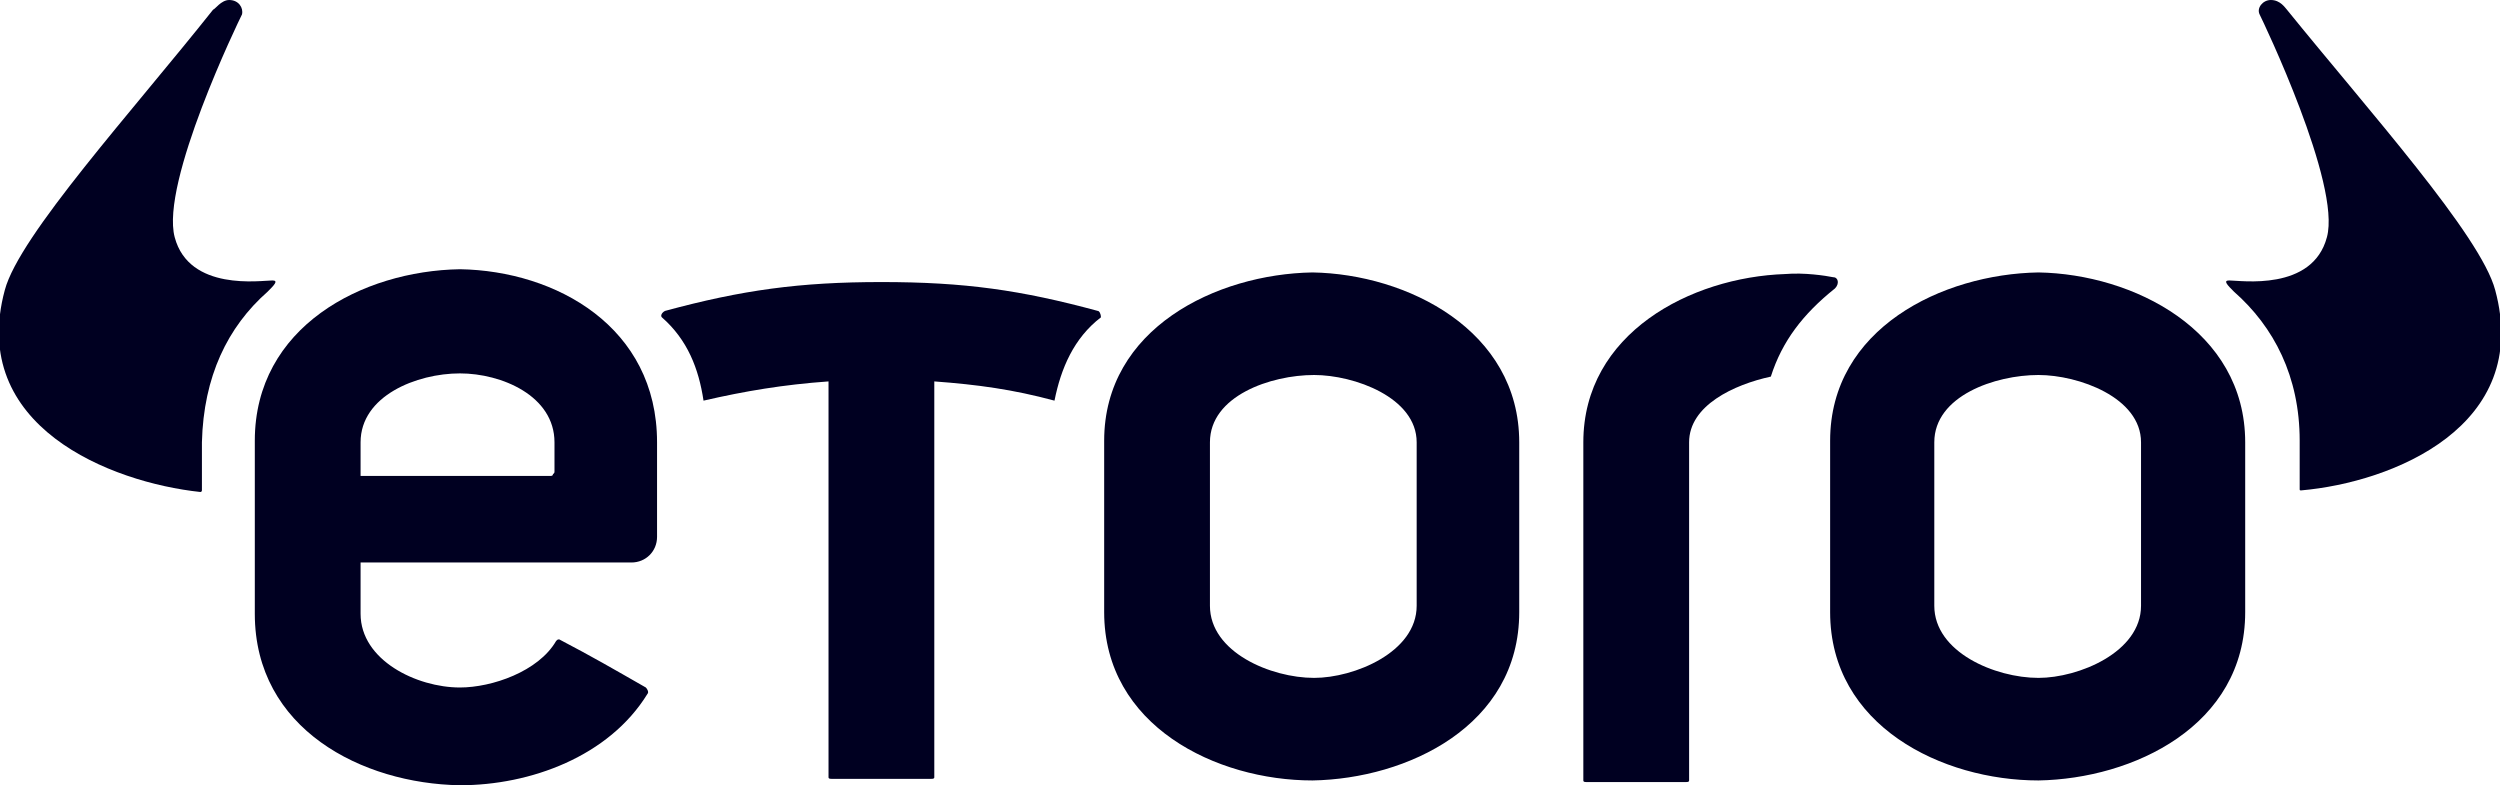 <svg enable-background="new 0 0 156 49" version="1.1" viewBox="0 0 156 49" xml:space="preserve" xmlns="http://www.w3.org/2000/svg" xmlns:xlink="http://www.w3.org/1999/xlink" width="156"  height="49" >
<title>eToro</title>
<style type="text/css">
				.logoColor { fill:#000021; will-change:fill; }
            </style>
<defs>
<rect id="a" width="156.1" height="49"></rect>
<rect id="a" width="156.1" height="49"></rect></defs>
<clipPath>
<use xlink:href="#a"></use>
</clipPath>
<path class="logoColor" d="m155.7 18.1c-0.9-3.4-7.9-11.2-13-17.5-0.1-0.1-0.4-0.6-1-0.6-0.5 0-0.9 0.5-0.7 0.9s5.1 10.6 4.2 13.9c-0.9 3.4-5.4 2.7-6.1 2.7-0.4 0-0.1 0.3 0.3 0.7 2.5 2.2 4.1 5.3 4.1 9.3v3c0 0.1 0 0.1 0.1 0.1 5.7-0.5 14.4-4 12.1-12.5" fill="#FFFFFF"></path>
<path class="logoColor" d="m133.6 37.8c0 2.9-3.9 4.5-6.4 4.5-2.7 0-6.5-1.6-6.5-4.5v-10.2c0-2.9 3.8-4.2 6.5-4.2 2.5 0 6.4 1.4 6.4 4.2v10.2zm-6.4-20.8c-6 0.1-13 3.5-13 10.5v10.7c0 7.1 7 10.5 13 10.5 5.9-0.1 12.9-3.4 12.9-10.5v-10.6c0-7-7-10.5-12.9-10.6" fill="#FFFFFF"></path>
<path class="logoColor" d="m88.4 37.8c0 2.9-3.9 4.5-6.4 4.5-2.7 0-6.5-1.6-6.5-4.5v-10.2c0-2.9 3.8-4.2 6.5-4.2 2.5 0 6.4 1.4 6.4 4.2v10.2zm-6.5-20.8c-6 0.1-13 3.5-13 10.5v10.7c0 7.1 7 10.5 13 10.5 5.9-0.1 12.9-3.4 12.9-10.5v-10.6c0-7-7-10.5-12.9-10.6" fill="#FFFFFF"></path>
<path class="logoColor" d="m16.7 18.2c0.4-0.4 0.7-0.7 0.3-0.7-0.7 0-5.2 0.7-6.1-2.7s4-13.5 4.2-13.9c0.1-0.4-0.2-0.9-0.8-0.9-0.5 0-0.9 0.6-1 0.6-5 6.3-12.1 14.1-13 17.5-2.3 8.5 6.6 12 12.2 12.6 0.1 0 0.1-0.1 0.1-0.1v-3c0.1-4.1 1.6-7.2 4.1-9.4" fill="#FFFFFF"></path>
<path class="logoColor" d="m68.5 19.4c-4.8-1.3-8.3-1.8-13.5-1.8-5.1 0-8.7 0.5-13.5 1.8-0.2 0.1-0.3 0.3-0.2 0.4 1.6 1.4 2.3 3.2 2.6 5.2 2.6-0.6 5-1 7.8-1.2v24.7c0 0.1 0.1 0.1 0.2 0.1h6.2c0.1 0 0.2 0 0.2-0.1v-24.7c2.7 0.2 4.9 0.5 7.5 1.2 0.4-2 1.2-3.9 2.9-5.2 0-0.2-0.1-0.4-0.2-0.4" fill="#FFFFFF"></path>
<path class="logoColor" d="m114.4 17.3c-0.5-0.1-1.8-0.3-3-0.2-5.9 0.2-12.6 3.7-12.6 10.5v21.1c0 0.1 0.1 0.1 0.2 0.1h6.2c0.1 0 0.2 0 0.2-0.1v-21.1c0-2.3 2.8-3.6 5.1-4.1 0.7-2.2 2-3.9 4-5.5 0.3-0.3 0.2-0.7-0.1-0.7" fill="#FFFFFF"></path>
<path class="logoColor" d="m34.6 29.4c0 0.1 0 0.1-0.1 0.2 0 0.1-0.1 0.1-0.2 0.1h-11.8v-2.1c0-2.9 3.5-4.3 6.2-4.3 2.6 0 5.9 1.4 5.9 4.3v1.8zm-5.9-12.6c-6.1 0.1-12.8 3.6-12.8 10.7v10.8c0 7.2 6.7 10.6 12.8 10.7 4.4 0 9.3-1.8 11.7-5.7 0.1-0.1 0-0.3-0.1-0.4-2.1-1.2-3.3-1.9-5.4-3-0.1 0-0.1 0-0.2 0.1-1.1 1.9-4 2.9-6 2.9-2.7 0-6.2-1.7-6.2-4.6v-3.2h16.9c0.9 0 1.6-0.7 1.6-1.6v-5.9c0-7.2-6.3-10.7-12.3-10.8" fill="#FFFFFF"></path>
</svg>
